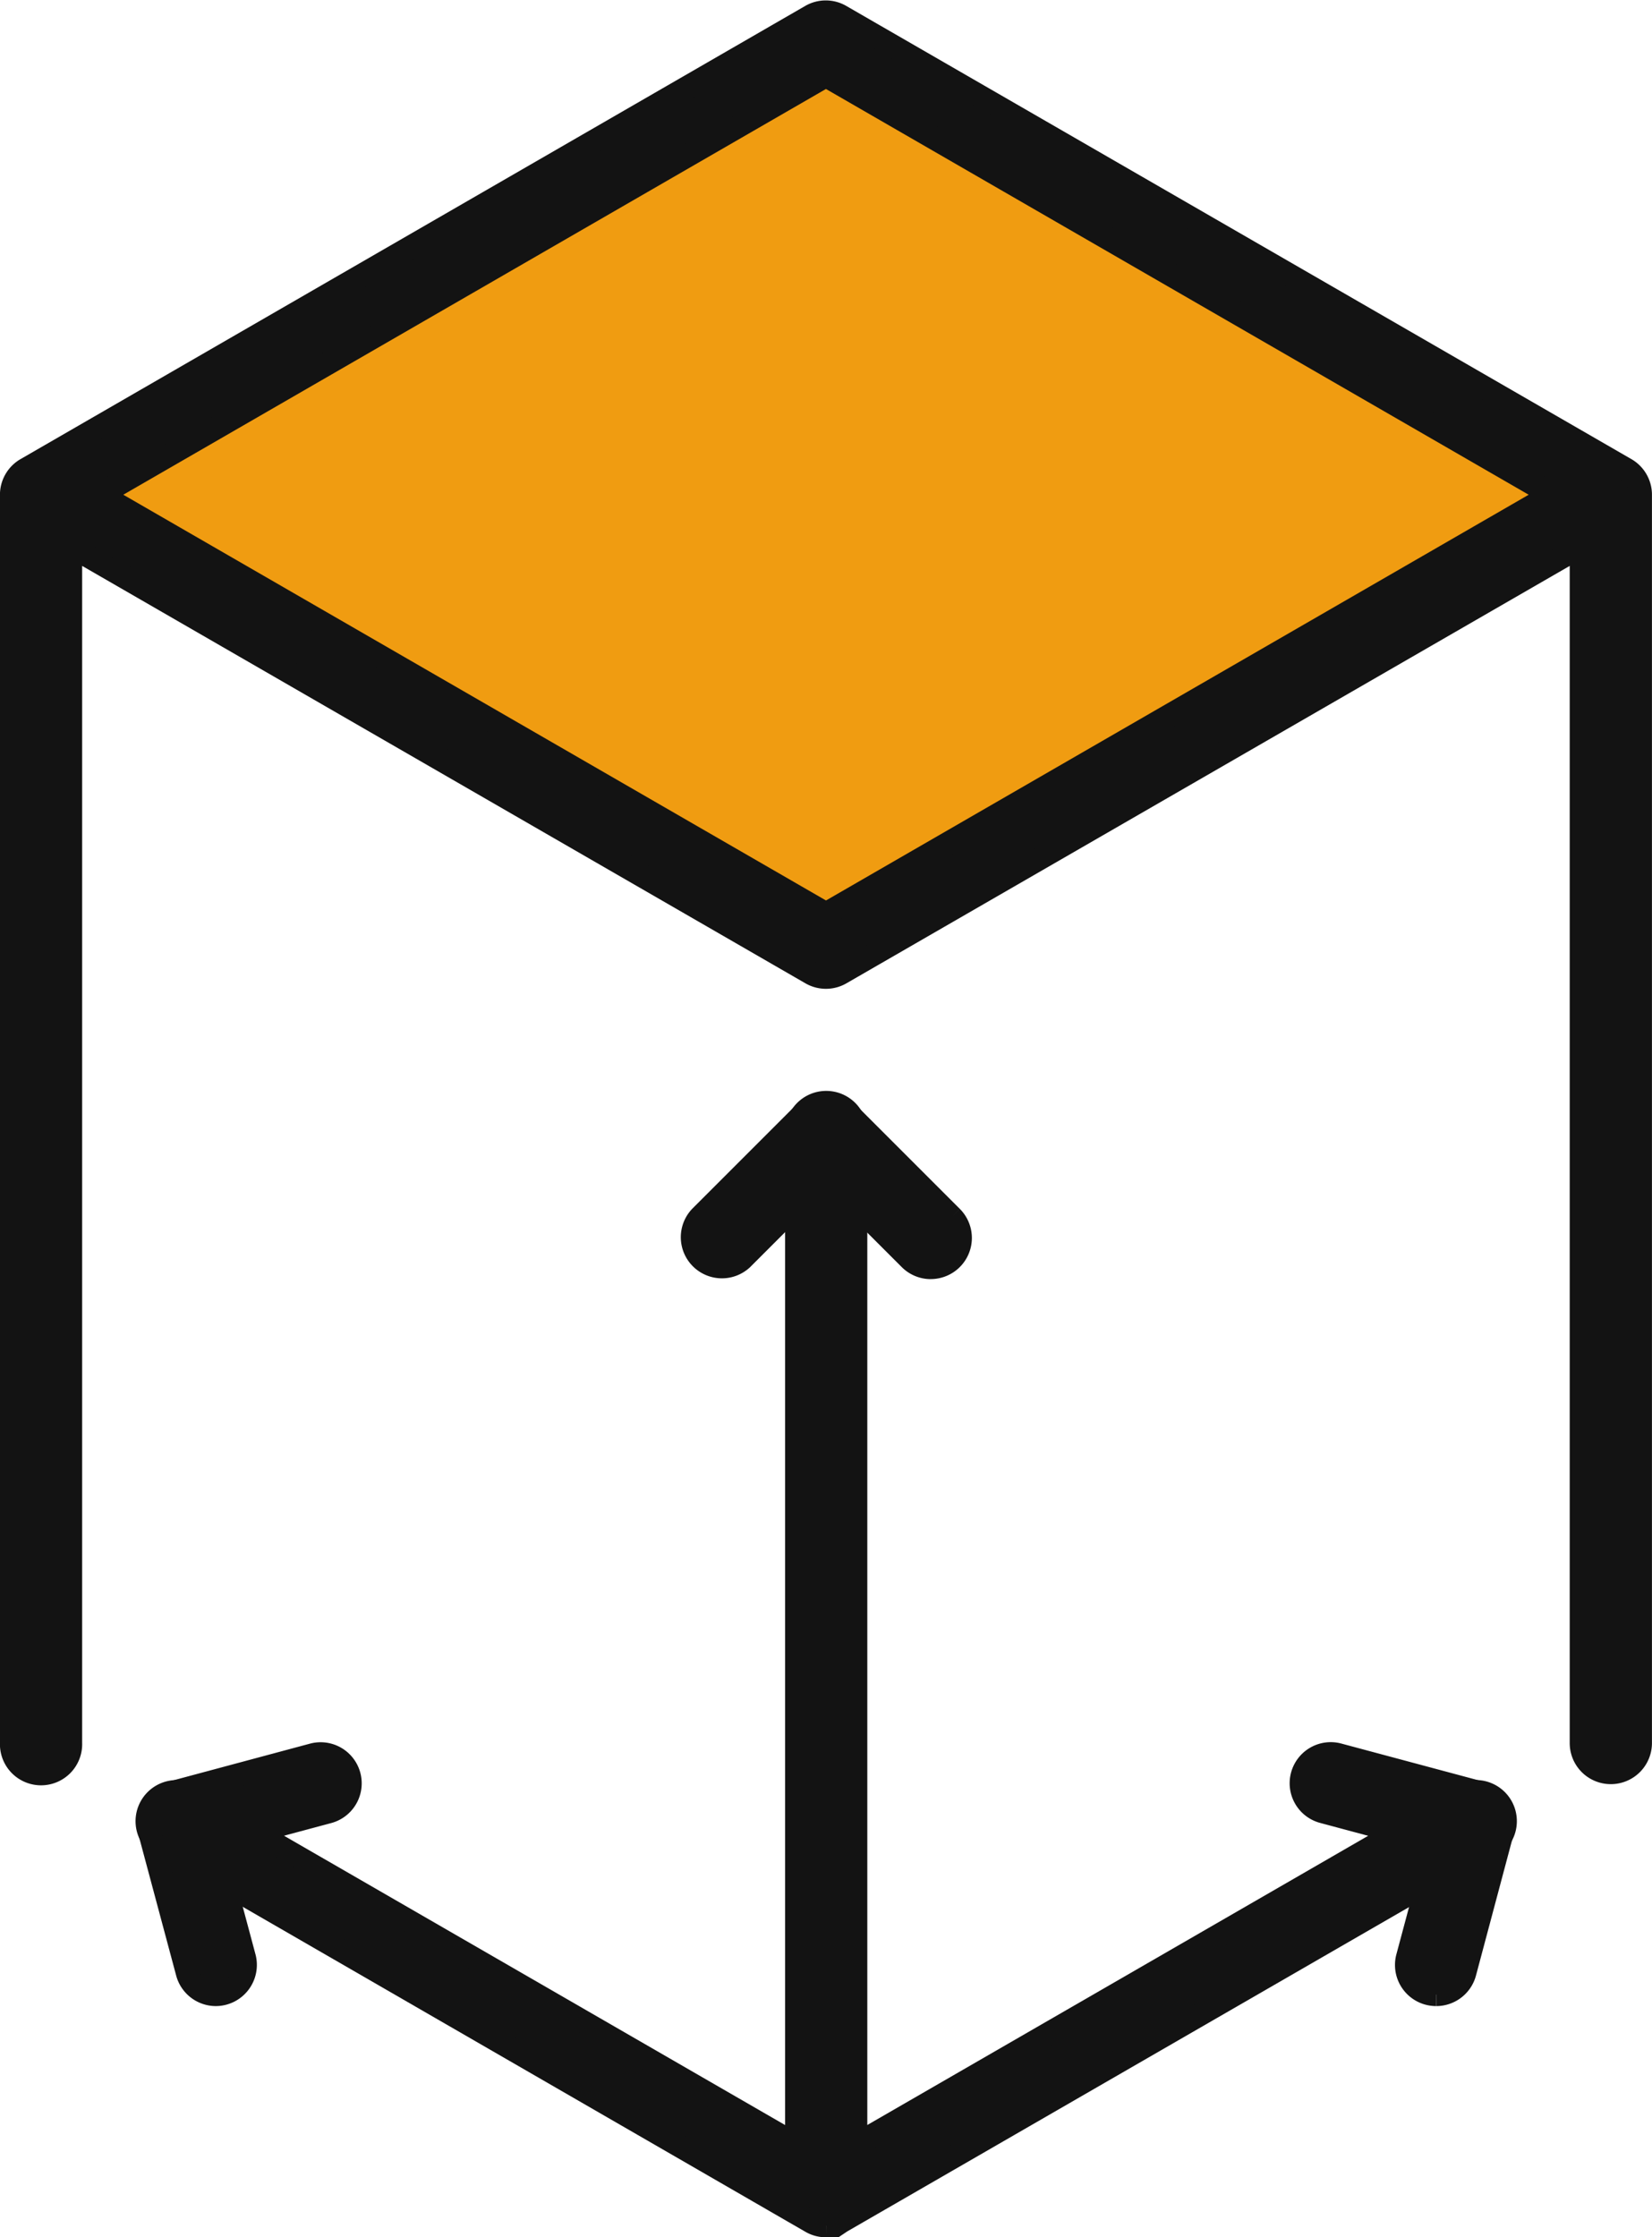 <svg xmlns="http://www.w3.org/2000/svg" width="35.956" height="48.691" viewBox="0 0 35.956 48.691"><g transform="translate(0.25 0.259)"><path d="M14.512-3.246l16.478,9.81L14.512,16.221-1.276,6.563Z" transform="translate(3 4)" fill="#f09c11"/><path d="M34.81,38.32a.644.644,0,0,1-.645-.645V11.624l-16.116,9.3a.642.642,0,0,1-.645,0l-16.116-9.3V37.675a.645.645,0,1,1-1.289,0V10.519a.646.646,0,0,1,.332-.575L17.4.087a.642.642,0,0,1,.645,0L35.123,9.944a.645.645,0,0,1,.332.575V37.675a.645.645,0,0,1-.645.645M1.934,10.508l15.794,9.119,15.794-9.119L17.727,1.389Z" transform="translate(0 0)" fill="#131313" stroke="#131313" stroke-width="0.5"/><path d="M21.667,79.713h0a.639.639,0,0,1-.168-.022.623.623,0,0,1-.151-.062l-.014-.008-14.1-8.143a.645.645,0,1,1,.645-1.116l13.148,7.591V55.934a.645.645,0,1,1,1.289,0V77.952l13.148-7.591a.645.645,0,1,1,.645,1.116L22,79.621l-.009.006a.637.637,0,0,1-.323.087" transform="translate(-3.939 -31.531)" fill="#131313" stroke="#131313" stroke-width="0.5"/><path d="M39.652,58.86a.643.643,0,0,1-.456-.189l-1.826-1.826-1.826,1.826a.645.645,0,0,1-.911-.912l2.282-2.282a.645.645,0,0,1,.911,0l2.282,2.282a.645.645,0,0,1-.456,1.1" transform="translate(-19.643 -31.531)" fill="#131313" stroke="#131313" stroke-width="0.5"/><path d="M8.387,93.46a.645.645,0,0,1-.622-.478L6.93,89.865a.645.645,0,0,1,.455-.789L10.5,88.24a.644.644,0,0,1,.334,1.245l-2.494.669.668,2.494a.646.646,0,0,1-.623.812" transform="translate(-3.939 -50.31)" fill="#131313" stroke="#131313" stroke-width="0.5"/><path d="M68.275,93.46a.662.662,0,0,1-.168-.022.645.645,0,0,1-.456-.79l.668-2.494-2.494-.669a.644.644,0,1,1,.333-1.244l3.117.835a.644.644,0,0,1,.456.789L68.9,92.982a.645.645,0,0,1-.622.478" transform="translate(-37.267 -50.31)" fill="#131313" stroke="#131313" stroke-width="0.5"/></g></svg>